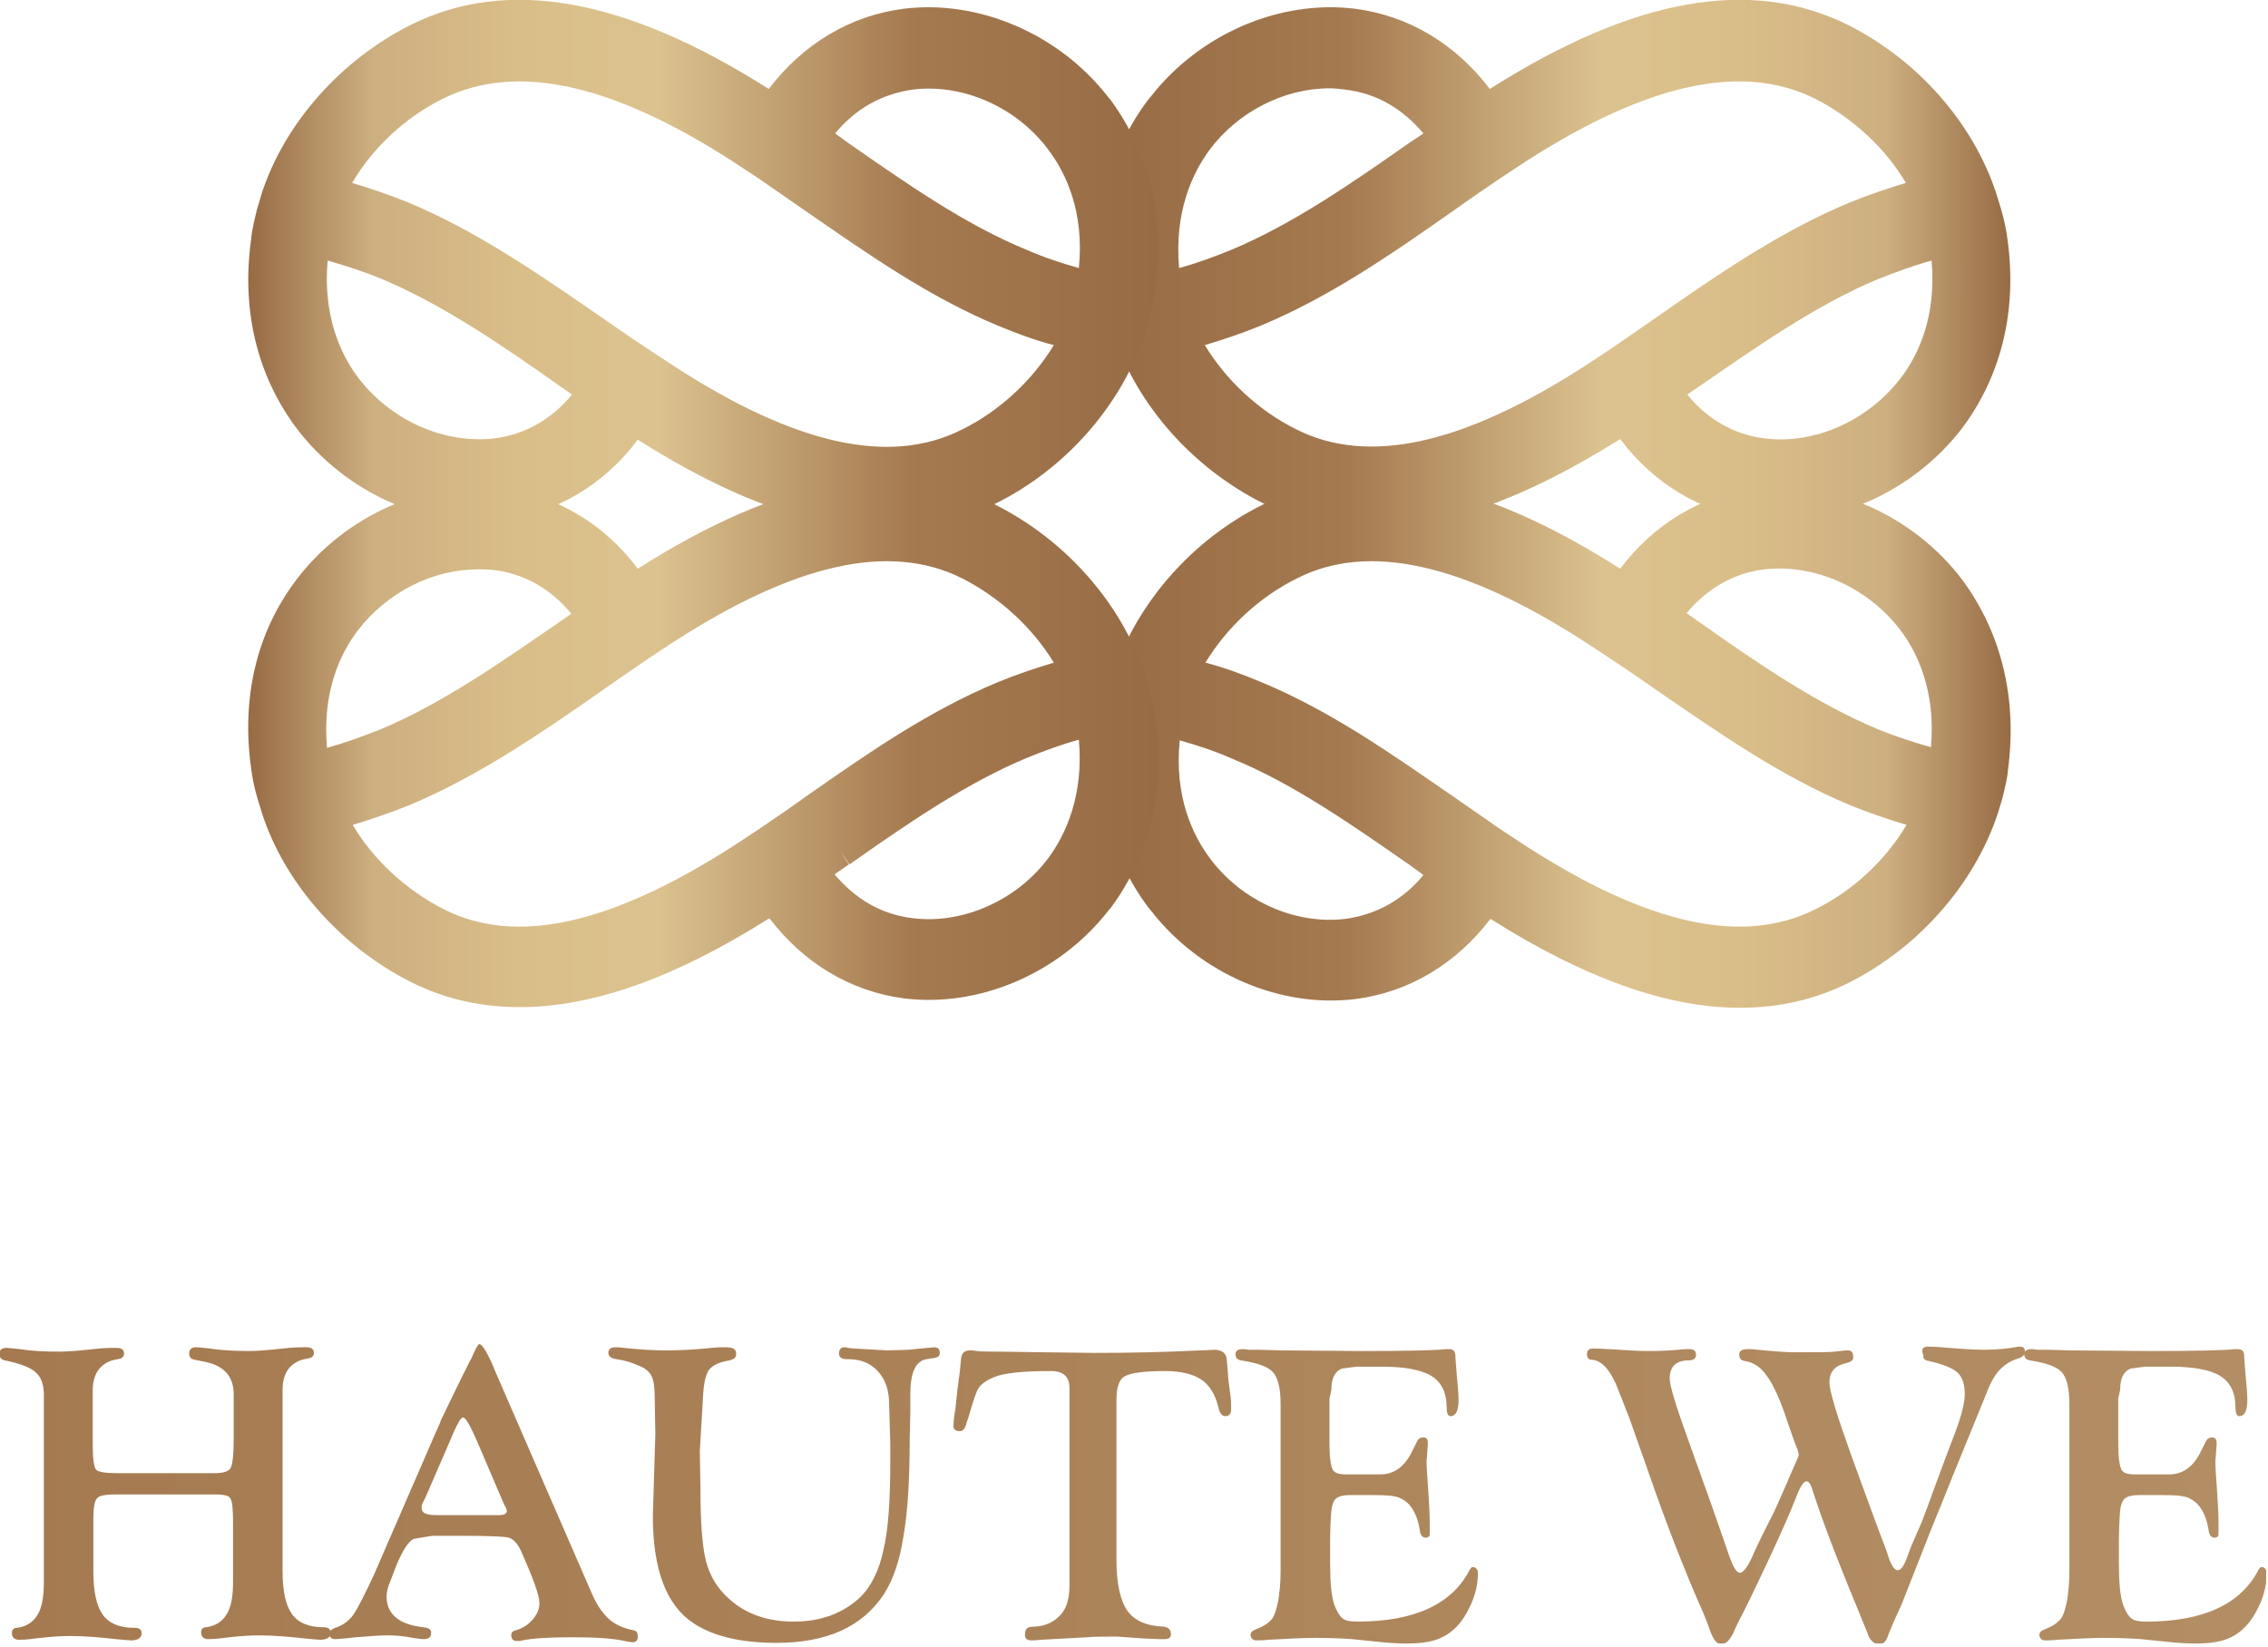 <svg width="362" height="263" viewBox="0 0 362 263" fill="none" xmlns="http://www.w3.org/2000/svg">
<g clip-path="url(#clip0_28_2)">
<path d="M34.4 238.6H18.4C16.8 238.6 15.8 238.8 15.5 239.2C15.1 239.6 14.9 240.7 14.9 242.5V250.9C14.9 254.1 15.4 256.4 16.4 257.8C17.4 259.2 19.1 259.9 21.5 259.9C22.3 259.9 22.6 260.2 22.6 260.8C22.6 261.5 22 261.9 20.9 261.9C20.5 261.9 19.7 261.8 18.5 261.7C15.9 261.4 13.4 261.2 11.2 261.2C9.8 261.2 8 261.3 5.6 261.6C4.2 261.8 3.4 261.8 3 261.8C2.3 261.8 1.9 261.4 1.9 260.7C1.9 260.2 2.2 259.9 2.7 259.9C4.2 259.7 5.3 259 6 257.8C6.7 256.7 7 254.9 7 252.6V250.8V222.7C7 221.1 6.6 219.9 5.7 219.1C4.8 218.3 3.2 217.7 0.8 217.2C0.2 217.1 -0.1 216.7 -0.1 216.2C-0.1 215.5 0.3 215.2 1 215.2C1.4 215.2 2.1 215.3 3.2 215.4C5 215.7 7.1 215.8 9.6 215.8C10.4 215.8 12.2 215.7 14.9 215.4C16.5 215.2 17.7 215.2 18.6 215.2C19.4 215.2 19.8 215.5 19.8 216.1C19.8 216.6 19.5 216.9 18.8 217C16.2 217.4 14.8 219.1 14.8 222V230.6C14.8 232.9 15 234.2 15.3 234.6C15.6 235 16.7 235.2 18.6 235.2H34.3C35.7 235.2 36.5 234.9 36.8 234.4C37.1 233.9 37.3 232.3 37.3 229.8V222.6C37.3 219.7 35.7 218 32.6 217.4L31.1 217.1C30.5 217 30.2 216.7 30.2 216.1C30.2 215.4 30.6 215.1 31.3 215.1C31.7 215.1 32.4 215.2 33.5 215.3C35.3 215.6 37.5 215.7 39.9 215.7C40.8 215.7 42.5 215.6 45.2 215.3C46.8 215.1 48 215.1 48.9 215.1C49.7 215.1 50.1 215.4 50.1 216C50.1 216.5 49.8 216.8 49.1 216.9C46.5 217.3 45.1 219 45.1 221.9V250.8C45.1 254 45.6 256.3 46.6 257.7C47.6 259.1 49.3 259.8 51.6 259.8C52.4 259.8 52.8 260.1 52.8 260.7C52.8 261.4 52.2 261.8 51.1 261.8C50.7 261.8 49.9 261.7 48.7 261.6C46 261.3 43.6 261.1 41.4 261.1C40 261.1 38.1 261.2 35.8 261.5C34.4 261.7 33.6 261.7 33.2 261.7C32.5 261.7 32.1 261.3 32.1 260.6C32.1 260.1 32.4 259.8 32.9 259.8C34.4 259.6 35.5 258.9 36.2 257.7C36.9 256.6 37.2 254.8 37.2 252.5V250.7V243.3C37.2 241.1 37.1 239.8 36.8 239.3C36.6 238.8 35.8 238.6 34.4 238.6ZM79.2 219.3L94.5 254.5C95.3 256.3 96.2 257.6 97.2 258.5C98.2 259.4 99.6 260 101.2 260.3C101.6 260.4 101.8 260.7 101.8 261.3C101.8 261.9 101.5 262.2 101 262.2C100.7 262.2 100.3 262.1 99.7 262C98 261.6 95.2 261.4 91.3 261.4C87.4 261.4 84.8 261.6 83.4 261.9C83.1 262 82.8 262 82.5 262C81.9 262 81.6 261.7 81.6 261C81.6 260.7 81.8 260.4 82.3 260.3C83.4 260 84.3 259.4 85 258.6C85.7 257.8 86.1 256.9 86.1 256C86.1 254.7 85.1 252 83.2 247.7C82.6 246.4 81.9 245.7 81.2 245.5C80.5 245.3 77.9 245.2 73.5 245.2H69L66 245.7C65.2 246.1 64.2 247.6 63.2 250.1L62.2 252.7C61.9 253.4 61.7 254.2 61.7 254.9C61.7 257.7 63.7 259.4 67.6 259.8C68.5 259.9 68.9 260.2 68.8 260.8C68.8 261.4 68.4 261.7 67.6 261.7C67.2 261.7 66.6 261.6 65.9 261.5C64.4 261.2 63.1 261.1 61.9 261.1C60.8 261.1 59.1 261.2 56.8 261.4C55 261.6 54 261.7 53.5 261.7C52.9 261.7 52.6 261.4 52.6 260.9C52.6 260.4 52.9 260.1 53.5 259.9C54.7 259.5 55.7 258.8 56.4 257.8C57.1 256.8 58.2 254.6 59.7 251.4L68.9 230.2C69.6 228.5 70.2 227.4 70.4 226.7L73.5 220.3L75.1 217.1V217.2C75.8 215.5 76.3 214.6 76.5 214.6C76.9 214.6 77.5 215.5 78.4 217.4L79.2 219.3ZM80.5 240.3L76.1 230C75 227.5 74.3 226.3 73.9 226.3C73.6 226.3 73.1 227.1 72.4 228.7L71.8 230.1L67.9 239.1L67.5 239.9C67.3 240.2 67.3 240.5 67.3 240.8C67.3 241.6 68.1 241.9 69.7 241.9H79.6C80.5 241.9 80.9 241.7 80.9 241.2C80.9 241.1 80.8 240.9 80.7 240.6L80.5 240.3ZM134.6 215.1C134.8 215.1 135 215.1 135.4 215.2C135.8 215.3 136.7 215.3 138.1 215.4L141.7 215.6L145 215.5C146.1 215.4 147.1 215.3 148 215.2C148.4 215.2 148.8 215.1 149.1 215.1C149.7 215.1 150 215.4 150 216C150 216.5 149.7 216.7 149.2 216.8L147.9 217C146.1 217.3 145.3 219.2 145.3 222.6V225.5L145.2 229.6C145.2 236.1 144.9 241.3 144.2 245.3C143.6 249.3 142.5 252.3 141.1 254.5C137.7 259.7 132 262.3 123.9 262.3C118.2 262.3 113.7 261.2 110.6 259.1C106.3 256.2 104.2 250.5 104.2 242L104.6 229L104.5 222.9C104.5 221.4 104.3 220.3 104 219.7C103.7 219.1 103.1 218.5 102.1 218.1C101 217.6 99.8 217.2 98.4 217C97.5 216.9 97.1 216.5 97.1 216C97.1 215.4 97.5 215.1 98.2 215.1C98.4 215.1 98.9 215.1 99.6 215.2C102.4 215.5 104.6 215.6 106.2 215.6C108.4 215.6 110.8 215.5 113.5 215.2C114.6 215.1 115.3 215.1 115.8 215.1C117 215.1 117.5 215.4 117.5 216.1C117.5 216.5 117.4 216.7 117.2 216.9C117 217 116.6 217.2 115.9 217.3C114.5 217.6 113.6 218.1 113.1 218.8C112.6 219.6 112.3 221 112.2 223.2L111.7 231.7L111.8 237.7C111.8 243.1 112.1 247 112.7 249.3C113.3 251.6 114.5 253.6 116.3 255.2C119 257.7 122.5 258.9 126.7 258.9C131 258.9 134.5 257.6 137.2 255.1C139 253.4 140.3 250.8 141 247.5C141.8 244.2 142.1 239.4 142.1 233.2V230.5L141.9 223.6C141.8 221.5 141.1 219.9 139.9 218.7C138.7 217.5 137.2 217 135.2 217C134.3 217 133.9 216.7 133.9 216C134 215.4 134.2 215.2 134.6 215.1ZM178.2 223.6V249C178.2 252.8 178.8 255.5 179.9 257.1C181 258.7 182.9 259.6 185.7 259.7C186.5 259.8 186.9 260.2 186.9 260.9C186.9 261.4 186.6 261.7 185.9 261.7C185.7 261.7 185.5 261.7 185.1 261.7L182.6 261.6L178.4 261.3C178.1 261.3 177.6 261.3 177.1 261.3C175.8 261.3 174.6 261.3 173.6 261.4L166.2 261.8C165.4 261.9 164.9 261.9 164.6 261.9C163.9 261.9 163.6 261.6 163.6 261C163.6 260.5 163.7 260.2 163.9 260C164.1 259.8 164.5 259.7 165.2 259.7C167 259.6 168.3 258.9 169.3 257.8C170.3 256.7 170.7 255.1 170.7 253.1V251.5V221.6C170.7 219.8 169.7 218.9 167.8 218.9C163.3 218.9 160.2 219.2 158.6 219.9C157.4 220.4 156.6 221 156.2 221.6C155.8 222.2 155.3 223.8 154.6 226.2L154.3 227.1C154.1 228 153.7 228.5 153.2 228.5C152.5 228.5 152.1 228.2 152.2 227.5C152.2 226.9 152.3 226 152.5 224.9L152.8 222L153.2 219L153.4 216.9C153.5 216 154 215.6 154.8 215.6C155 215.6 155.4 215.6 155.9 215.7C156.8 215.8 158 215.8 159.6 215.8L166.5 215.9L174.7 216C180 216 185.6 215.9 191.5 215.6C192.7 215.6 193.4 215.5 193.8 215.5C195 215.5 195.7 216 195.8 217L196 219.4C196 219.8 196.1 220.7 196.3 222.1C196.5 223.3 196.5 224.2 196.5 225C196.5 225.7 196.2 226.1 195.6 226.1C195.1 226.1 194.7 225.7 194.5 224.8C194 222.7 193.1 221.2 191.8 220.3C190.5 219.4 188.5 218.9 186 218.9C182.6 218.9 180.5 219.2 179.6 219.7C178.6 220.2 178.2 221.5 178.2 223.6ZM212.2 223.3V230.6C212.2 232.7 212.4 234 212.7 234.6C213 235.2 213.7 235.4 214.9 235.4H215.9H217.4H220.3C222.5 235.4 224.2 234.2 225.4 231.7L226.2 230.1C226.4 229.7 226.7 229.5 227.2 229.5C227.7 229.5 227.9 229.8 227.9 230.4C227.9 230.6 227.9 231.1 227.8 231.9C227.8 232.5 227.7 233 227.7 233.4C227.7 234.1 227.8 235.8 228 238.5C228.1 240.2 228.2 241.7 228.2 243V244.7C228.2 245 228.2 245.2 228.1 245.3C228 245.4 227.8 245.5 227.6 245.5C227 245.5 226.7 245.1 226.6 244.2C226.3 242.3 225.6 240.8 224.6 239.9C224 239.4 223.3 239 222.5 238.9C221.7 238.7 220.1 238.7 217.8 238.7H215.5C214.4 238.7 213.7 238.9 213.3 239.2C212.9 239.5 212.6 240.2 212.5 241.2C212.4 242.3 212.3 244.1 212.3 246.5V249.5C212.3 252.7 212.5 254.9 213 256.3C213.4 257.3 213.8 258 214.3 258.4C214.8 258.8 215.6 258.9 216.7 258.9C225.8 258.9 231.8 256.1 234.6 250.6C234.8 250.3 234.9 250.2 235 250.2C235.2 250.2 235.4 250.2 235.6 250.4C235.8 250.6 235.9 250.8 235.9 251.1C235.9 253.3 235.3 255.4 234.1 257.5C233.1 259.3 231.9 260.5 230.4 261.3C228.9 262.1 227 262.4 224.5 262.4C223.1 262.4 221.5 262.3 219.7 262.1L215.8 261.7C214.4 261.6 212.4 261.5 210 261.5C208.4 261.5 205.9 261.6 202.5 261.8C201.6 261.9 200.9 261.9 200.5 261.9C200 261.9 199.7 261.6 199.6 261.1C199.6 260.7 199.8 260.4 200.3 260.2C201.6 259.7 202.4 259.2 202.9 258.6C203.4 258.1 203.7 257.1 204 255.7C204.2 254.5 204.4 252.9 204.4 250.9V224.2C204.4 221.7 204 220 203.2 219.1C202.4 218.2 200.7 217.6 198.1 217.2C197.5 217.1 197.2 216.8 197.2 216.2C197.2 215.7 197.6 215.4 198.3 215.4C198.5 215.4 198.8 215.4 199.3 215.5C199.7 215.5 200.3 215.5 201 215.5L204.4 215.6L217.2 215.7C224.5 215.7 229.1 215.6 230.8 215.4C231 215.4 231.1 215.4 231.3 215.4C232 215.4 232.3 215.8 232.3 216.5C232.3 217 232.4 217.9 232.5 219.3C232.7 221.3 232.8 222.7 232.8 223.5C232.8 225.2 232.4 226.1 231.5 226.1C231.1 226.1 230.9 225.6 230.9 224.6C230.9 222.4 230.1 220.7 228.5 219.7C226.9 218.7 224.2 218.2 220.6 218.2H216.5L214.2 218.5C213.1 218.9 212.5 220 212.5 221.9L212.2 223.3ZM307.5 215C308 215 308.7 215 309.8 215.1C312.4 215.3 314.7 215.5 316.7 215.5C318.8 215.5 320.6 215.3 322.2 215H322.5C323 215 323.2 215.3 323.2 215.8C323.2 216.3 322.8 216.7 322.1 216.9C320.8 217.3 319.8 218 319 218.9C318.2 219.8 317.5 221.2 316.8 223.1L314.8 228L311.7 235.6C309.4 241.4 307.9 244.9 307.4 246.3C305.3 251.6 304 254.9 303.5 256.2C302.2 259 301.5 260.7 301.3 261.3C301 262.1 300.6 262.5 299.9 262.5C299.2 262.5 298.6 262 298.2 261.1C298.1 260.7 297.5 259.4 296.6 257.1C293.1 248.7 290.7 242.3 289.3 237.9C289 236.9 288.7 236.5 288.3 236.5C287.9 236.5 287.3 237.4 286.7 239C286 240.8 284.6 244.1 282.4 248.8C280.2 253.5 278.6 256.8 277.6 258.7C277.2 259.5 276.9 260.1 276.8 260.4C276.2 261.8 275.5 262.5 274.7 262.5C274 262.5 273.4 261.7 272.9 260.2C272.7 259.6 272.4 258.8 271.9 257.6C268.8 250.6 265.9 243.1 263.1 235C261.2 229.6 260.2 226.8 260.1 226.5L258.3 221.9C257.1 218.8 255.7 217.2 254.1 217.1C253.5 217.1 253.3 216.7 253.3 216.2C253.3 215.6 253.6 215.3 254.3 215.3C254.5 215.3 255.3 215.3 256.8 215.4L260.2 215.6C261.6 215.7 262.7 215.7 263.6 215.7C265.2 215.7 267 215.6 269 215.4H269.6C270.4 215.4 270.7 215.7 270.7 216.3C270.7 216.9 270.3 217.2 269.5 217.2C267.5 217.2 266.5 218.2 266.5 220.1C266.5 221.2 267.5 224.5 269.6 230.3L272.9 239.5L275 245.5L276.1 248.7C276.7 250.3 277.2 251.1 277.7 251.1C278.3 251.1 279.1 250 280 247.8C280.1 247.6 280.9 245.8 282.6 242.5C283.2 241.4 284 239.5 285.2 236.8C285.8 235.3 286.4 234.1 286.8 233.1C287 232.7 287.1 232.4 287.1 232.3C287.1 232.1 287 231.8 286.9 231.4C286.5 230.5 286 229 285.3 227C284.2 223.6 283.1 221.2 282.1 219.8C281.1 218.3 279.9 217.5 278.5 217.3C277.9 217.2 277.6 216.9 277.6 216.3C277.6 215.7 278 215.4 278.9 215.4C279.4 215.4 279.9 215.4 280.5 215.5C283.6 215.8 285.5 215.9 286.1 215.9C289.9 215.9 292.2 215.9 292.8 215.8C293.8 215.7 294.5 215.6 294.9 215.6C295.5 215.6 295.8 215.9 295.8 216.7C295.8 217.1 295.6 217.3 295.1 217.5L294.1 217.8C292.7 218.2 292 219.2 292 220.7C292 222.1 293.2 226 295.5 232.4L299 242L300.5 246C300.9 247.1 301.2 247.8 301.3 248.2C301.8 249.9 302.4 250.7 302.9 250.7C303.5 250.7 304 249.8 304.6 248.1C304.7 247.7 305.4 246 306.7 243.1C307.2 241.8 308.1 239.4 309.4 235.8C310.1 234 310.9 231.7 312 228.9C313.1 226 313.6 223.9 313.6 222.6C313.6 221 313.2 219.8 312.4 219.1C311.6 218.4 310.1 217.8 307.9 217.3C307.2 217.2 306.9 216.9 307 216.4C306.6 215.4 306.9 215.1 307.5 215ZM338.1 223.3V230.6C338.1 232.7 338.3 234 338.6 234.6C338.9 235.2 339.6 235.4 340.8 235.4H341.8H343.3H346.2C348.4 235.4 350.1 234.2 351.3 231.7L352.1 230.1C352.3 229.7 352.6 229.5 353.1 229.5C353.6 229.5 353.8 229.8 353.8 230.4C353.8 230.6 353.8 231.1 353.7 231.9C353.7 232.5 353.6 233 353.6 233.4C353.6 234.1 353.7 235.8 353.9 238.5C354 240.2 354.1 241.7 354.1 243V244.7C354.1 245 354.1 245.2 354 245.3C353.9 245.4 353.7 245.5 353.5 245.5C352.9 245.5 352.6 245.1 352.5 244.2C352.2 242.3 351.5 240.8 350.5 239.9C349.9 239.4 349.2 239 348.4 238.9C347.6 238.7 346 238.7 343.7 238.7H341.4C340.3 238.7 339.6 238.9 339.2 239.2C338.8 239.5 338.5 240.2 338.4 241.2C338.3 242.3 338.2 244.1 338.2 246.5V249.5C338.2 252.7 338.4 254.9 338.9 256.3C339.3 257.3 339.7 258 340.2 258.4C340.7 258.8 341.5 258.9 342.6 258.9C351.7 258.9 357.7 256.1 360.5 250.6C360.7 250.3 360.8 250.2 360.9 250.2C361.1 250.2 361.3 250.2 361.5 250.4C361.7 250.6 361.8 250.8 361.8 251.1C361.8 253.3 361.2 255.4 360 257.5C359 259.3 357.8 260.5 356.3 261.3C354.8 262.1 352.9 262.4 350.4 262.4C349 262.4 347.4 262.3 345.6 262.1L341.7 261.7C340.3 261.6 338.3 261.5 335.9 261.5C334.3 261.5 331.8 261.6 328.4 261.8C327.5 261.9 326.8 261.9 326.4 261.9C325.9 261.9 325.6 261.6 325.5 261.1C325.5 260.7 325.7 260.4 326.2 260.2C327.5 259.7 328.3 259.2 328.8 258.6C329.3 258.1 329.6 257.1 329.9 255.7C330.1 254.5 330.3 252.9 330.3 250.9V224.2C330.3 221.7 329.9 220 329.1 219.1C328.3 218.2 326.6 217.6 324 217.2C323.4 217.1 323.1 216.8 323.1 216.2C323.1 215.7 323.5 215.4 324.2 215.4C324.4 215.4 324.7 215.4 325.2 215.5C325.6 215.5 326.2 215.5 326.9 215.5L330.3 215.6L343.1 215.7C350.4 215.7 355 215.6 356.7 215.4C356.9 215.4 357 215.4 357.2 215.4C357.9 215.4 358.2 215.8 358.2 216.5C358.2 217 358.3 217.9 358.4 219.3C358.6 221.3 358.7 222.7 358.7 223.5C358.7 225.2 358.3 226.1 357.4 226.1C357 226.1 356.8 225.6 356.8 224.6C356.8 222.4 356 220.7 354.4 219.7C352.8 218.7 350.1 218.2 346.5 218.2H342.4L340.1 218.5C339 218.9 338.4 220 338.4 221.9L338.1 223.3Z" fill="url(#paint0_linear_28_2)"/>
<path d="M313.299 92.7C305.399 82.2 292.399 76.5 280.099 78C271.599 79.1 263.999 83.6 258.599 90.8C235.599 76.1 216.999 72.9 201.499 80.6C190.399 86.1 181.599 96.1 177.799 107.3L176.999 110C176.599 111.6 176.299 113.2 176.099 114.8C174.499 126.1 176.999 136.5 183.299 144.9L183.799 145.5C191.599 155.5 204.399 161 216.399 159.5C224.899 158.4 232.399 153.9 237.899 146.7C252.899 156.2 266.099 160.9 277.699 160.9C283.899 160.9 289.699 159.6 295.099 156.9C306.199 151.3 314.999 141.3 318.799 130.1L319.599 127.5C319.999 125.8 320.399 124.3 320.499 122.9C321.999 111.6 319.499 101.2 313.299 92.7ZM269.199 97.9C272.499 93.9 276.799 91.5 281.599 90.9C289.699 90 298.199 93.8 303.399 100.7C306.099 104.3 308.999 110.5 308.199 119.3C305.399 118.5 302.599 117.6 299.899 116.5C289.999 112.4 280.399 105.8 271.199 99.3L269.199 97.9ZM252.999 102.5L257.099 105.2C259.399 106.7 261.699 108.3 263.999 109.9C273.999 116.8 284.299 124 295.399 128.6C298.399 129.8 301.299 130.8 304.299 131.7C300.999 137.3 295.799 142.2 289.699 145.2C278.099 151 262.999 147.6 243.599 135.1L239.499 132.4C236.999 130.7 234.499 128.9 231.999 127.2C222.299 120.5 212.399 113.5 201.299 108.9C198.399 107.7 195.499 106.6 192.399 105.8C195.799 100.2 200.999 95.3 207.099 92.3C218.399 86.6 233.499 89.9 252.999 102.5ZM227.199 139.7C223.899 143.7 219.699 146 214.799 146.7C206.699 147.7 198.099 143.8 193.099 137C190.399 133.4 187.399 127.2 188.299 118.2C191.099 119 193.899 119.9 196.599 121.1C206.399 125.1 215.799 131.7 224.999 138.1L227.199 139.7Z" fill="url(#paint1_linear_28_2)"/>
<path d="M184.4 114.9C184.2 113.2 183.9 111.6 183.4 109.9L182.6 107.3C178.8 96.1 170 86.2 158.9 80.6C143.4 72.9 124.9 76.1 101.8 90.8C96.4 83.6 88.8 79.1 80.3 78C68 76.5 55 82.3 47.2 92.7C40.9 101.1 38.5 111.5 40.1 122.8C40.3 124.3 40.6 125.8 41.1 127.5L41.9 130.1C45.6 141.2 54.5 151.2 65.6 156.8C71 159.5 76.8 160.8 83 160.8C94.6 160.8 107.8 156.1 122.8 146.6C128.3 153.8 135.8 158.3 144.3 159.4C156.3 160.9 169.1 155.4 176.9 145.4L177.4 144.8C183.5 136.5 186 126.1 184.4 114.9ZM134.1 135.9L135.6 138C144.7 131.6 154.1 125.1 163.9 121C166.6 119.9 169.3 118.9 172.2 118.1C173 127 170.1 133.2 167.4 136.9C162.4 143.7 153.7 147.6 145.7 146.6C140.7 146 136.6 143.6 133.2 139.6L135.5 138L134.1 135.9ZM153.5 92.3C159.6 95.4 164.8 100.2 168.2 105.8C165.2 106.7 162.2 107.7 159.3 108.9C148.2 113.5 138.3 120.4 128.6 127.2C126.1 129 123.6 130.7 121.1 132.4L117 135.1C97.5 147.6 82.4 151 70.9 145.2C64.8 142.1 59.6 137.3 56.3 131.7C59.3 130.8 62.2 129.8 65.2 128.6C76.3 124 86.6 116.9 96.6 109.9C98.9 108.3 101.2 106.7 103.4 105.2L107.5 102.5C127 89.9 142 86.6 153.5 92.3ZM89.3 99.3C80 105.7 70.5 112.4 60.6 116.5C57.8 117.6 55.1 118.6 52.2 119.4C51.4 110.5 54.3 104.4 57 100.8C61.7 94.6 69 90.9 76.3 90.9C77.1 90.9 77.9 90.9 78.8 91C83.7 91.6 87.9 94 91.2 98L89.3 99.3Z" fill="url(#paint2_linear_28_2)"/>
<path d="M320.401 38.1C320.201 36.6 319.901 35.1 319.401 33.4L318.601 30.8C314.901 19.6 306.101 9.6 295.001 4C279.501 -3.7 260.801 -0.4 237.801 14.2C232.301 7 224.801 2.5 216.301 1.4C204.301 -0.1 191.501 5.4 183.701 15.4L183.201 16C176.901 24.4 174.501 34.8 176.001 46C176.201 47.7 176.501 49.3 177.001 51L177.801 53.6C181.601 64.8 190.401 74.7 201.501 80.3C206.901 83 212.701 84.3 218.901 84.3C230.501 84.3 243.501 79.6 258.601 70.1C264.001 77.3 271.601 81.8 280.101 82.9C292.401 84.4 305.401 78.6 313.301 68.2C319.501 59.8 322.001 49.4 320.401 38.1ZM271.201 61.7C280.501 55.3 290.001 48.6 299.901 44.5C302.701 43.4 305.401 42.4 308.301 41.6C309.101 50.5 306.201 56.6 303.501 60.2C298.301 67.1 289.701 71 281.701 70C276.801 69.4 272.601 67 269.301 63L271.201 61.7ZM289.601 15.7C295.701 18.8 300.901 23.6 304.201 29.2C301.201 30.1 298.301 31.1 295.301 32.3C284.201 36.9 273.901 44 263.901 51C261.601 52.6 259.301 54.2 257.101 55.7L253.001 58.4C233.501 71 218.401 74.3 207.001 68.6C200.901 65.6 195.701 60.7 192.301 55.1C195.301 54.2 198.301 53.2 201.201 52C212.301 47.4 222.201 40.5 231.901 33.7C234.401 31.9 236.901 30.2 239.401 28.5L243.501 25.8C262.901 13.3 278.001 10 289.601 15.7ZM224.801 22.9C215.701 29.3 206.301 35.8 196.501 39.9C193.801 41 191.101 42 188.201 42.8C187.401 33.9 190.301 27.7 193.001 24C197.501 17.9 204.901 14.1 212.201 14.1C213.001 14.1 213.901 14.2 214.701 14.3C219.701 14.9 223.801 17.3 227.201 21.3L224.801 22.9Z" fill="url(#paint3_linear_28_2)"/>
<path d="M177.3 16L176.8 15.4C169 5.4 156.2 -0.1 144.2 1.4C135.7 2.5 128.2 7 122.7 14.2C99.7 -0.4 80.9 -3.7 65.5 4C54.4 9.6 45.5 19.6 41.8 30.8L41 33.5C40.6 35.2 40.2 36.7 40.1 38.1C38.5 49.4 41 59.8 47.2 68.2C55.1 78.7 68 84.5 80.3 83C88.8 81.9 96.4 77.4 101.8 70.2C116.9 79.8 129.9 84.4 141.5 84.4C147.7 84.4 153.5 83 158.9 80.4C170 74.9 178.8 64.9 182.6 53.7L183.4 51.1C183.8 49.5 184.1 47.9 184.3 46.3C186 34.9 183.5 24.5 177.3 16ZM133.3 21.3C136.6 17.3 140.8 15 145.7 14.3C153.8 13.3 162.4 17.2 167.4 24C170.1 27.6 173.1 33.8 172.2 42.8C169.4 42 166.6 41.1 163.9 39.9C154.1 35.9 144.7 29.3 135.5 22.9L133.3 21.3ZM117 25.8L121.1 28.5C123.6 30.2 126.1 32 128.6 33.7C138.3 40.4 148.2 47.4 159.3 52C162.2 53.2 165.1 54.3 168.2 55.1C164.8 60.7 159.6 65.6 153.5 68.6C142 74.4 126.9 71 107.5 58.4L103.4 55.7C101.1 54.2 98.8 52.6 96.5 51C86.5 44.1 76.2 36.9 65.1 32.3C62.1 31.1 59.2 30.1 56.2 29.2C59.5 23.6 64.7 18.7 70.8 15.7C82.5 10 97.6 13.3 117 25.8ZM91.3 63C88 67 83.7 69.4 78.9 70C70.8 70.9 62.3 67.1 57.1 60.2C54.4 56.6 51.5 50.4 52.3 41.6C55.1 42.4 57.9 43.3 60.6 44.4C70.5 48.5 80.1 55.1 89.3 61.6L91.3 63Z" fill="url(#paint4_linear_28_2)"/>
</g>
<defs>
<linearGradient id="paint0_linear_28_2" x1="0" y1="238.559" x2="361.724" y2="238.559" gradientUnits="userSpaceOnUse">
<stop stop-color="#A57A50"/>
<stop offset="1" stop-color="#B38E64"/>
</linearGradient>
<linearGradient id="paint1_linear_28_2" x1="175.574" y1="118.756" x2="320.877" y2="118.756" gradientUnits="userSpaceOnUse">
<stop stop-color="#976B44"/>
<stop offset="0.274" stop-color="#A57A50"/>
<stop offset="0.549" stop-color="#DBC28F"/>
<stop offset="0.702" stop-color="#DABE88"/>
<stop offset="0.863" stop-color="#CDAF80"/>
<stop offset="1" stop-color="#976B44"/>
</linearGradient>
<linearGradient id="paint2_linear_28_2" x1="184.906" y1="118.757" x2="39.597" y2="118.757" gradientUnits="userSpaceOnUse">
<stop stop-color="#976B44"/>
<stop offset="0.274" stop-color="#A57A50"/>
<stop offset="0.549" stop-color="#DBC28F"/>
<stop offset="0.702" stop-color="#DABE88"/>
<stop offset="0.863" stop-color="#CDAF80"/>
<stop offset="1" stop-color="#976B44"/>
</linearGradient>
<linearGradient id="paint3_linear_28_2" x1="175.57" y1="42.191" x2="320.879" y2="42.191" gradientUnits="userSpaceOnUse">
<stop stop-color="#976B44"/>
<stop offset="0.274" stop-color="#A57A50"/>
<stop offset="0.549" stop-color="#DBC28F"/>
<stop offset="0.702" stop-color="#DABE88"/>
<stop offset="0.863" stop-color="#CDAF80"/>
<stop offset="1" stop-color="#976B44"/>
</linearGradient>
<linearGradient id="paint4_linear_28_2" x1="184.901" y1="42.19" x2="39.597" y2="42.19" gradientUnits="userSpaceOnUse">
<stop stop-color="#976B44"/>
<stop offset="0.274" stop-color="#A57A50"/>
<stop offset="0.549" stop-color="#DBC28F"/>
<stop offset="0.702" stop-color="#DABE88"/>
<stop offset="0.863" stop-color="#CDAF80"/>
<stop offset="1" stop-color="#976B44"/>
</linearGradient>
<clipPath id="clip0_28_2">
<rect width="361.7" height="262.4" fill="white"/>
</clipPath>
</defs>
</svg>
